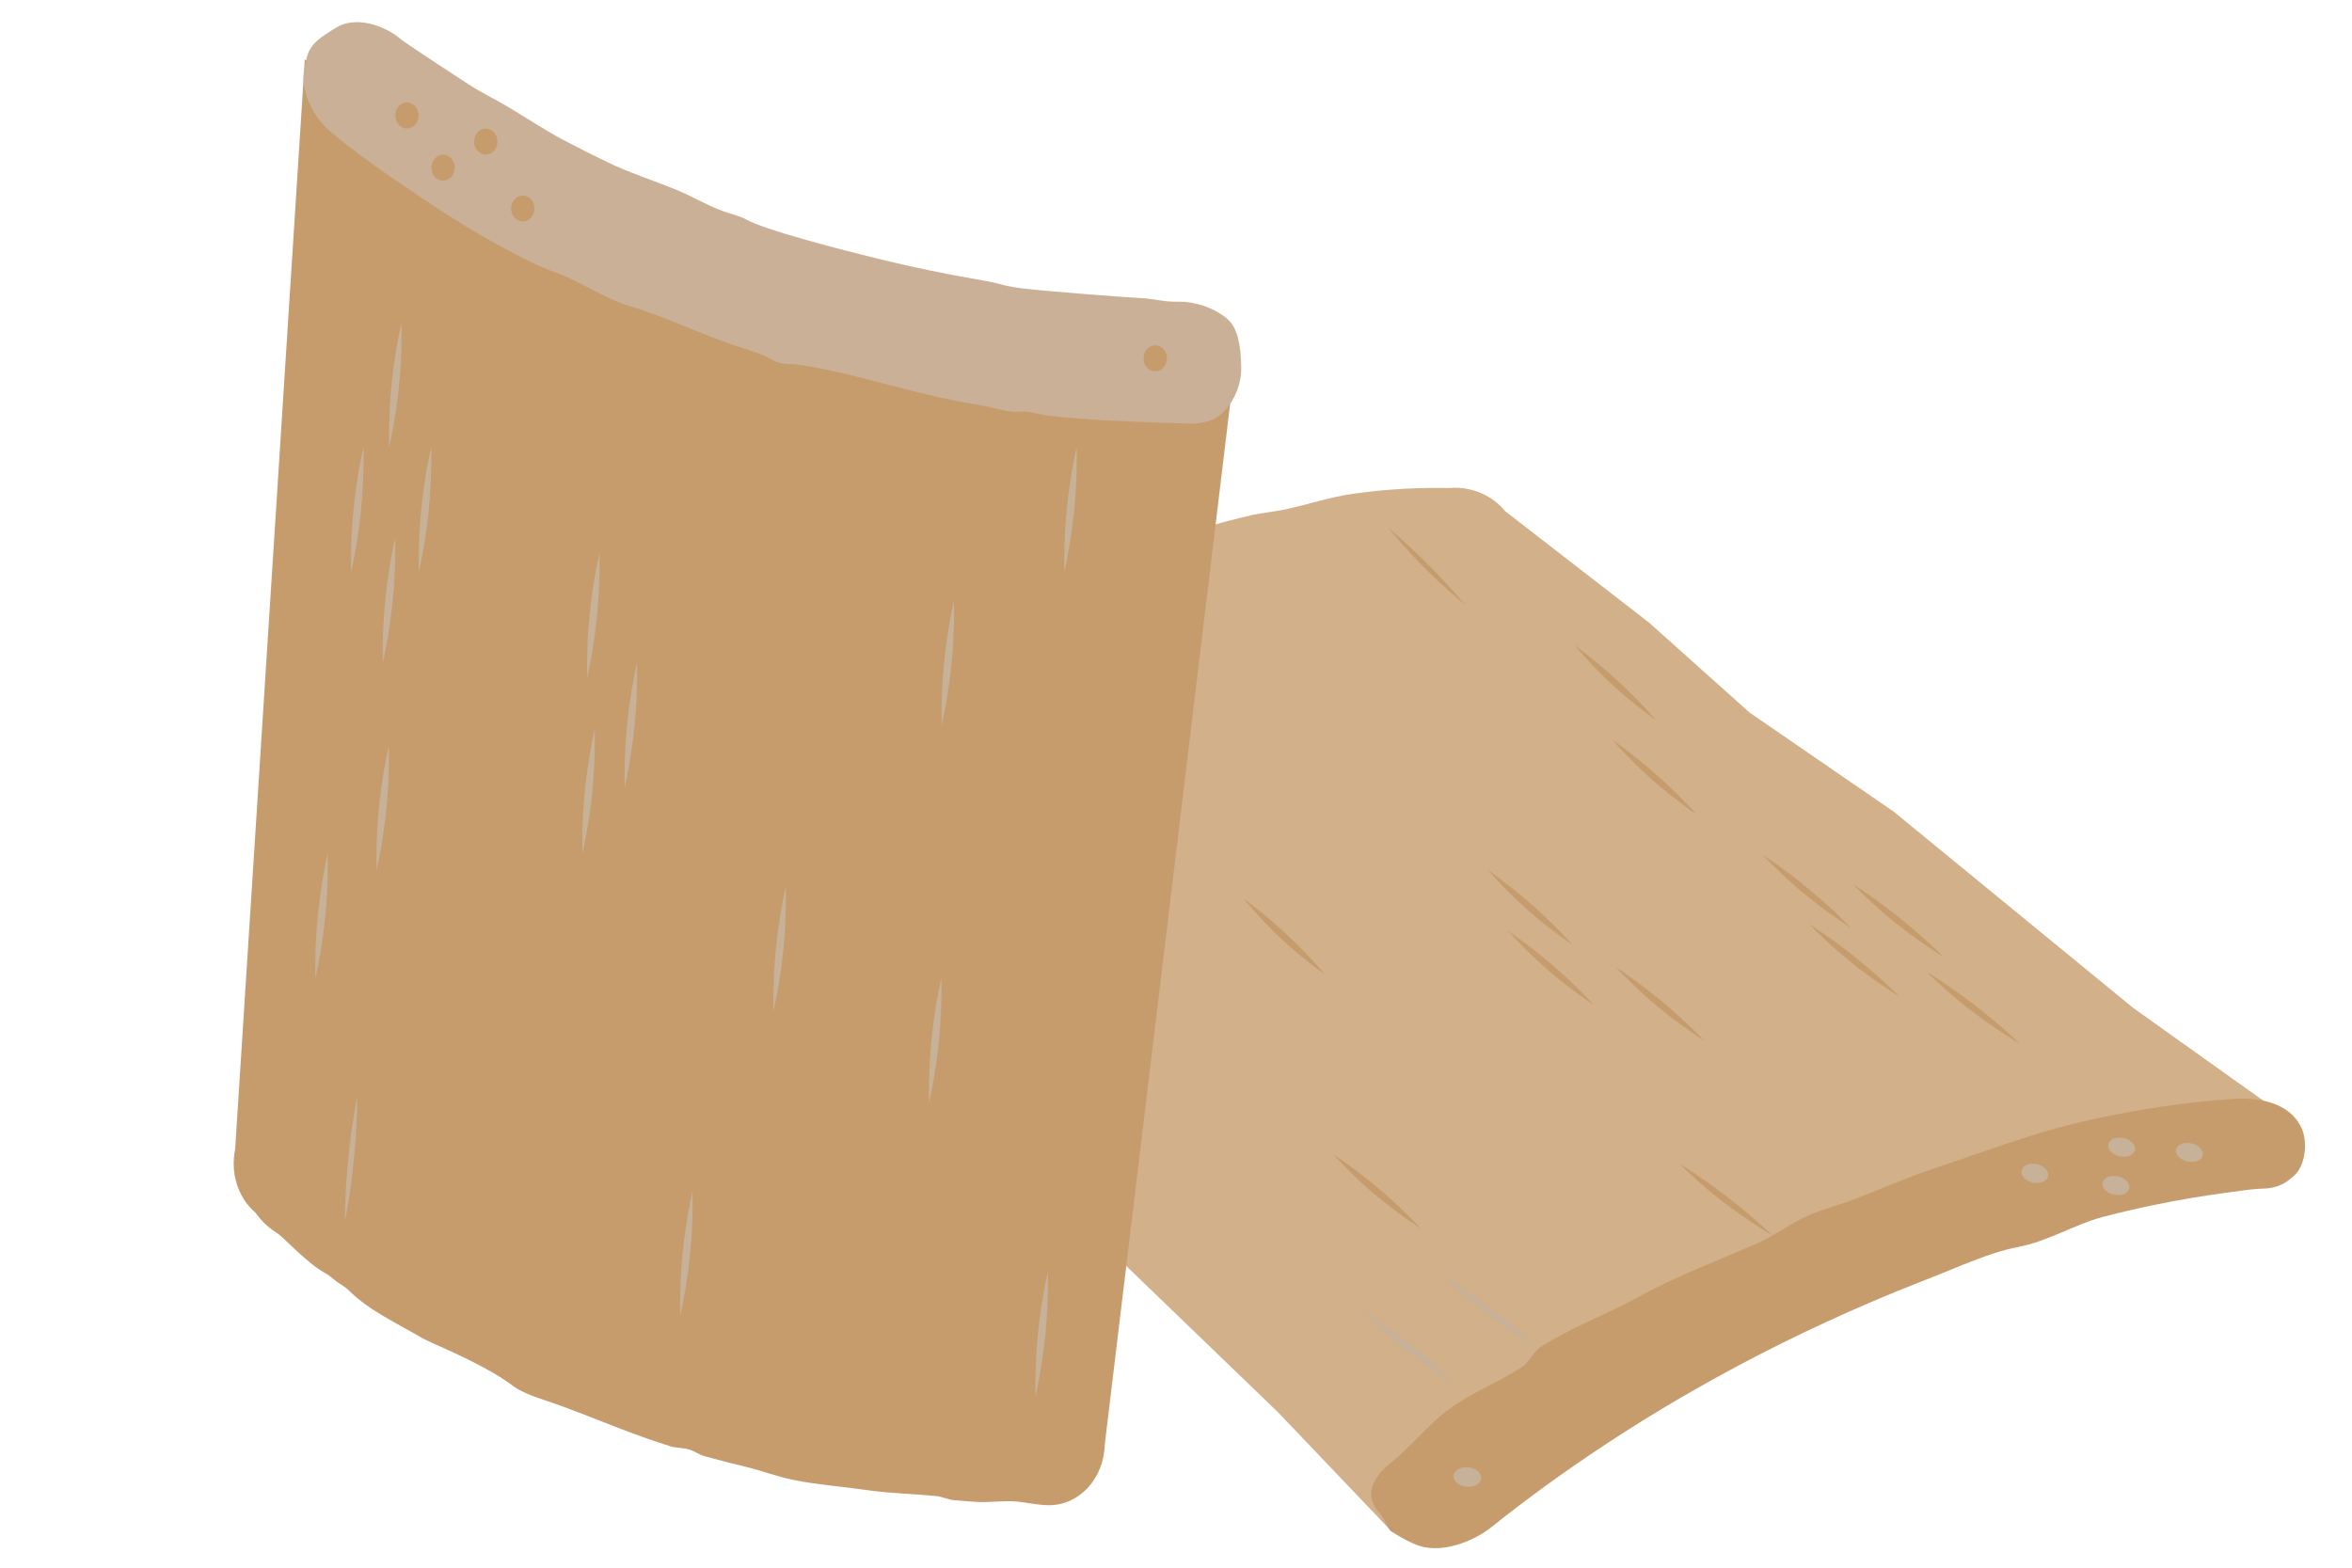 <?xml version="1.0" encoding="UTF-8"?>
<svg id="Artwork" xmlns="http://www.w3.org/2000/svg" viewBox="0 0 300 200">
  <defs>
    <style>
      .cls-1 {
        fill: #c69c6d;
      }

      .cls-2 {
        fill: none;
      }

      .cls-3 {
        fill: #c7b299;
      }

      .cls-4 {
        fill: #cab097;
      }

      .cls-5 {
        fill: #d1b08a;
      }
    </style>
  </defs>
  <rect class="cls-2" width="300" height="200"/>
  <g>
    <path class="cls-5" d="M230.46,160.34l63.1-16.45-21.49-15.32-30.55-25.04-18.37-12.63-12.8-11.46-18.36-14.22h0c-1.58-1.96-4.26-3.19-6.99-2.97-.62.05-5.6-.26-12.76.8-2.65.39-5.08,1.23-8.43,1.97-.54.12-3.45.53-4,.66-17.56,4.11-41.03,13.41-68.59,35.98-.04.03-.08.06-.11.09-2.84,2.35-3.04,6.24-.38,8.73l63.62,61.34,8.7,8.39,14.47,15.18,52.97-35.04Z"/>
    <path class="cls-1" d="M177.35,186.66s.08-.06.11-.09c2.64-2.14,4.72-4.85,7.38-6.8,2.91-2.13,6.39-3.47,9.31-5.39.9-.59,1.5-2,2.4-2.57,4.02-2.55,8.32-4.09,12.28-6.26,5.44-2.99,10.29-4.69,15.49-7.02,2-.9,4.5-2.7,6.45-3.51,2.18-.91,3.64-1.22,5.75-2.02,2.94-1.12,6.48-2.68,9.24-3.61,7.46-2.52,13.37-4.74,19.04-6.1,10.71-2.55,18.44-2.95,19.23-3.03,4.25-.44,8.08.5,9.52,3.63.87,1.87.48,4.9-.98,6.14-.97.82-1.69,1.4-3.41,1.58-.06,0-1.69.07-2.67.21-2.91.42-9.28,1.08-18.33,3.45-3.53.93-6.9,3.09-10.85,3.84-3.64.7-7.4,2.5-11.56,4.11-2.39.93-4.88,1.94-7.43,3.04-7.01,3.01-14.59,6.69-22.39,11.16-4.96,2.84-10.01,6-15.07,9.5-1.3.9-2.59,1.82-3.89,2.76-2.27,1.66-4.54,3.38-6.79,5.19-2.07,1.63-5.59,3.1-8.52,2.51-1.3-.26-3.09-1.29-4.18-2-.51-.33-.98-1.79-1.36-2.18-2.18-2.24-1.22-4.53,1.22-6.54Z"/>
    <path class="cls-1" d="M194.8,116.05c-2.95-2.62-4.95-5-4.95-5,0,0,2.73,1.88,5.68,4.5,2.97,2.61,5.04,4.98,5.04,4.98,0,0-2.79-1.86-5.77-4.47Z"/>
    <path class="cls-1" d="M205.66,87.37c-2.86-2.64-4.8-5.04-4.8-5.04,0,0,2.64,1.9,5.5,4.55,2.88,2.64,4.89,5.02,4.89,5.02,0,0-2.7-1.89-5.59-4.52Z"/>
    <path class="cls-1" d="M210.62,99.38c-2.94-2.62-4.95-5-4.95-5,0,0,2.71,1.88,5.65,4.5,2.96,2.61,5.03,4.98,5.03,4.98,0,0-2.77-1.87-5.74-4.48Z"/>
    <path class="cls-1" d="M182.21,72.08c-2.67-2.7-5.08-4.7-5.08-4.7,0,0,1.89,2.38,4.56,5.07,2.7,2.69,5.16,4.68,5.16,4.68,0,0-1.95-2.36-4.64-5.05Z"/>
    <path class="cls-1" d="M197.45,123.77c-3-2.61-5.04-4.97-5.04-4.97,0,0,2.78,1.87,5.77,4.47,3.02,2.6,5.12,4.95,5.12,4.95,0,0-2.84-1.85-5.86-4.45Z"/>
    <path class="cls-1" d="M211.33,128.33c-3.08-2.58-5.19-4.93-5.19-4.93,0,0,2.84,1.85,5.92,4.43,3.11,2.57,5.28,4.91,5.28,4.91,0,0-2.9-1.83-6.01-4.4Z"/>
    <path class="cls-1" d="M251.28,128.83c-3.26-2.53-5.52-4.84-5.52-4.84,0,0,2.98,1.81,6.23,4.34,3.28,2.52,5.61,4.81,5.61,4.81,0,0-3.04-1.79-6.32-4.32Z"/>
    <path class="cls-1" d="M219.75,153.31c-3.26-2.53-5.52-4.84-5.52-4.84,0,0,2.98,1.81,6.23,4.34,3.28,2.52,5.61,4.81,5.61,4.81,0,0-3.04-1.79-6.32-4.32Z"/>
    <path class="cls-3" d="M189.45,167.45c-3.26-2.53-5.52-4.84-5.52-4.84,0,0,2.98,1.81,6.23,4.34,3.28,2.52,5.61,4.81,5.61,4.81,0,0-3.04-1.79-6.32-4.32Z"/>
    <path class="cls-1" d="M230.06,113.97c-3.09-2.58-5.23-4.92-5.23-4.92,0,0,2.84,1.85,5.94,4.42,3.12,2.57,5.31,4.9,5.31,4.9,0,0-2.9-1.83-6.02-4.4Z"/>
    <path class="cls-1" d="M236.12,122.78c-3.16-2.56-5.35-4.89-5.35-4.89,0,0,2.9,1.83,6.06,4.39,3.19,2.55,5.43,4.86,5.43,4.86,0,0-2.96-1.81-6.15-4.36Z"/>
    <path class="cls-1" d="M163.38,119.73c-2.82-2.65-4.72-5.06-4.72-5.06,0,0,2.65,1.9,5.47,4.56,2.85,2.65,4.81,5.04,4.81,5.04,0,0-2.71-1.89-5.56-4.53Z"/>
    <path class="cls-3" d="M144.86,91.16c-2.6-2.72-4.31-5.18-4.31-5.18,0,0,2.45,1.96,5.05,4.67,2.62,2.71,4.4,5.16,4.4,5.16,0,0-2.51-1.94-5.14-4.65Z"/>
    <path class="cls-1" d="M175.24,152.29c-3.04-2.59-5.1-4.96-5.1-4.96,0,0,2.83,1.85,5.87,4.44,3.07,2.59,5.18,4.93,5.18,4.93,0,0-2.89-1.83-5.96-4.42Z"/>
    <path class="cls-3" d="M179.16,172.09c-3.15-2.56-5.3-4.9-5.3-4.9,0,0,2.93,1.82,6.09,4.38,3.18,2.55,5.38,4.88,5.38,4.88,0,0-2.99-1.8-6.17-4.36Z"/>
    <path class="cls-3" d="M105.78,112.83c-2.53-2.74-4.18-5.22-4.18-5.22,0,0,2.42,1.97,4.95,4.7,2.56,2.73,4.26,5.19,4.26,5.19,0,0-2.48-1.95-5.04-4.68Z"/>
    <path class="cls-3" d="M141.03,125.35c-2.75-2.67-4.58-5.1-4.58-5.1,0,0,2.6,1.92,5.35,4.59,2.78,2.67,4.67,5.08,4.67,5.08,0,0-2.66-1.9-5.44-4.57Z"/>
    <path class="cls-1" d="M241.72,117.71c-3.16-2.56-5.35-4.89-5.35-4.89,0,0,2.9,1.83,6.06,4.39,3.19,2.55,5.44,4.86,5.44,4.86,0,0-2.96-1.81-6.15-4.37Z"/>
    <path class="cls-3" d="M278.3,147.9c-.79-.46-.99-1.23-.46-1.72.53-.48,1.6-.5,2.39-.03.79.46.99,1.23.46,1.71-.53.48-1.61.5-2.39.04Z"/>
    <path class="cls-3" d="M258.56,150.57c-.77-.47-.95-1.24-.41-1.73.55-.49,1.61-.5,2.38-.03.77.47.96,1.24.41,1.73-.55.49-1.62.5-2.39.04Z"/>
    <path class="cls-3" d="M186.06,189.35c-.75-.47-.87-1.27-.26-1.77.61-.51,1.71-.53,2.47-.06.75.47.87,1.27.26,1.77-.61.51-1.72.53-2.47.06Z"/>
    <path class="cls-3" d="M268.9,152.12c-.78-.47-.98-1.24-.43-1.72.54-.49,1.61-.5,2.39-.04.78.46.98,1.24.44,1.72-.54.49-1.62.5-2.4.04Z"/>
    <path class="cls-3" d="M269.64,147.23c-.78-.47-.97-1.24-.43-1.72.54-.48,1.6-.5,2.38-.03.78.47.98,1.24.44,1.72-.54.48-1.61.5-2.38.03Z"/>
    <path class="cls-1" d="M93.88,39.17L38.88,7.59l-8.89,139.06h0c-.6,2.9.29,6.05,2.53,8,.25.22.96,1.52,2.86,2.69.8.5,3.76,3.83,6.22,5.15.47.25.86.66,1.32.99.51.38,1.1.67,1.58,1.15,2.52,2.52,5.81,4.01,9.42,6.11.83.48,4.54,1.96,7.94,3.82.61.33,1.21.68,1.78,1.03.63.39,1.23.8,1.77,1.2,1,.76,2.55,1.35,4.21,1.89,3.08,1.02,6.22,2.33,9.53,3.6,2.1.8,4.27,1.59,6.54,2.29.27.08,1.79.22,2.06.3,1.19.36,1.15.65,2.38.98,1.65.45,3.34.89,5.06,1.3,1.88.45,4.01,1.25,5.99,1.65,3.11.63,6.12.83,9.44,1.31,2.76.4,5.85.46,8.77.75.85.08,1.45.45,2.31.53.93.08,1.87.15,2.82.22,1.48.1,3.16-.15,4.67-.08s2.91.47,4.49.5c.05,0,.1,0,.15,0,3.84,0,6.99-3.43,7.08-7.73l16.56-137.48-63.6-7.67Z"/>
    <path class="cls-4" d="M151.46,54.02s-.1,0-.15,0c-.82-.02-1.64-.04-2.46-.07-5.39-.19-10.09-.35-15.12-.92-.77-.09-2.04-.42-2.81-.52-.39-.05-1.39.07-1.78.02-1.81-.24-2.97-.67-4.73-.95-1.07-.17-2.13-.37-3.18-.58-5.49-1.13-10.66-2.77-15.71-3.82-1.34-.28-2.68-.52-4.01-.69-.76-.1-1.77.14-3.01-.58-1.44-.84-2.77-1.17-4.3-1.67-4.91-1.62-9.32-3.84-13.75-5.15-3.38-1-6.39-3.19-9.49-4.3-2.32-.83-3.85-1.64-5.22-2.36-6.68-3.48-11.14-6.63-15.17-9.37-2.01-1.36-3.68-2.57-5-3.56-2.12-1.6-3.34-2.64-3.6-2.87-2.04-1.77-3.72-5.13-3.17-7.75.37-1.75.36-2.1,1.08-3.08.62-.85,2.2-1.78,3-2.28,2.41-1.49,6.08-.41,8.39,1.6.12.1,2.7,1.87,8.59,5.7,1.58,1.03,3.09,1.71,5.05,2.88s4.56,2.89,6.99,4.18c1.77.93,3.65,1.88,5.62,2.83,2.8,1.35,5.37,2.13,8.78,3.52,1.8.73,3.93,1.98,5.89,2.7.9.33,2.18.62,3.05,1.1,2.36,1.29,10.91,3.55,17.09,5.06,4.01.98,8.22,1.86,12.61,2.61,3.71.63,2.45.77,6.42,1.2,2.97.31,11.1.96,14.2,1.13,1.98.11,2.73.5,4.77.46,1.92-.04,4.45.68,6.23,2.21,1.31,1.12,1.72,3.4,1.76,6.14.03,2.15-.81,4.14-2.09,5.54s-2.86,1.68-4.78,1.68Z"/>
    <path class="cls-3" d="M75.55,101c-.44,4.39-1.26,7.89-1.26,7.89,0,0-.12-3.62.31-8.01.44-4.39,1.26-7.89,1.26-7.89,0,0,.12,3.62-.31,8.01Z"/>
    <path class="cls-3" d="M41.49,116.9c-.44,4.39-1.26,7.89-1.26,7.89,0,0-.12-3.62.31-8.01.44-4.39,1.26-7.89,1.26-7.89,0,0,.12,3.62-.31,8.01Z"/>
    <path class="cls-3" d="M49.29,103.14c-.44,4.39-1.26,7.89-1.26,7.89,0,0-.12-3.62.31-8.01s1.26-7.89,1.26-7.89c0,0,.12,3.62-.31,8.01Z"/>
    <path class="cls-3" d="M44.42,147.85c-.44,4.39-.43,7.99-.43,7.99,0,0,.71-3.51,1.14-7.9.44-4.39.43-7.99.43-7.99,0,0-.71,3.51-1.14,7.9Z"/>
    <path class="cls-3" d="M80.94,92.56c-.44,4.39-1.26,7.89-1.26,7.89,0,0-.12-3.62.31-8.01s1.26-7.89,1.26-7.89c0,0,.12,3.62-.31,8.01Z"/>
    <path class="cls-3" d="M76.15,78.6c-.44,4.39-1.26,7.89-1.26,7.89,0,0-.12-3.62.31-8.01s1.26-7.89,1.26-7.89c0,0,.12,3.62-.31,8.01Z"/>
    <path class="cls-3" d="M50.9,49.16c-.44,4.39-1.26,7.89-1.26,7.89,0,0-.12-3.62.31-8.01s1.26-7.89,1.26-7.89c0,0,.12,3.62-.31,8.01Z"/>
    <path class="cls-3" d="M50.09,76.66c-.44,4.39-1.26,7.89-1.26,7.89,0,0-.12-3.62.31-8.01.44-4.39,1.26-7.89,1.26-7.89,0,0,.12,3.62-.31,8.01Z"/>
    <path class="cls-3" d="M54.69,65.06c-.44,4.39-1.26,7.89-1.26,7.89,0,0-.12-3.62.31-8.01s1.26-7.89,1.26-7.89c0,0,.12,3.62-.31,8.01Z"/>
    <path class="cls-3" d="M99.92,121.13c-.44,4.39-1.26,7.89-1.26,7.89,0,0-.12-3.62.31-8.01.44-4.39,1.26-7.89,1.26-7.89,0,0,.12,3.62-.31,8.01Z"/>
    <path class="cls-3" d="M88.02,160c-.44,4.39-1.26,7.89-1.26,7.89,0,0-.12-3.62.31-8.01s1.26-7.89,1.26-7.89c0,0,.12,3.62-.31,8.01Z"/>
    <path class="cls-3" d="M121.37,84.61c-.44,4.39-1.26,7.89-1.26,7.89,0,0-.12-3.62.31-8.01.44-4.39,1.26-7.89,1.26-7.89,0,0,.12,3.62-.31,8.01Z"/>
    <path class="cls-3" d="M137.02,65.06c-.44,4.39-1.26,7.89-1.26,7.89,0,0-.12-3.62.31-8.01s1.26-7.89,1.26-7.89c0,0,.12,3.62-.31,8.01Z"/>
    <path class="cls-3" d="M133.34,170.26c-.44,4.39-1.26,7.89-1.26,7.89,0,0-.12-3.62.31-8.01.44-4.39,1.26-7.89,1.26-7.89,0,0,.12,3.62-.31,8.01Z"/>
    <path class="cls-3" d="M119.76,132.79c-.44,4.39-1.26,7.89-1.26,7.89,0,0-.12-3.62.31-8.01.44-4.39,1.26-7.89,1.26-7.89,0,0,.12,3.62-.31,8.01Z"/>
    <path class="cls-3" d="M46.05,65.06c-.44,4.39-1.26,7.89-1.26,7.89,0,0-.12-3.62.31-8.01s1.26-7.89,1.26-7.89c0,0,.12,3.62-.31,8.01Z"/>
    <ellipse class="cls-1" cx="51.91" cy="14.73" rx="1.49" ry="1.66"/>
    <ellipse class="cls-1" cx="66.68" cy="26.6" rx="1.49" ry="1.66"/>
    <ellipse class="cls-1" cx="147.35" cy="45.71" rx="1.49" ry="1.66"/>
    <ellipse class="cls-1" cx="61.96" cy="18.06" rx="1.49" ry="1.66"/>
    <ellipse class="cls-1" cx="56.51" cy="21.39" rx="1.49" ry="1.66"/>
  </g>
</svg>
